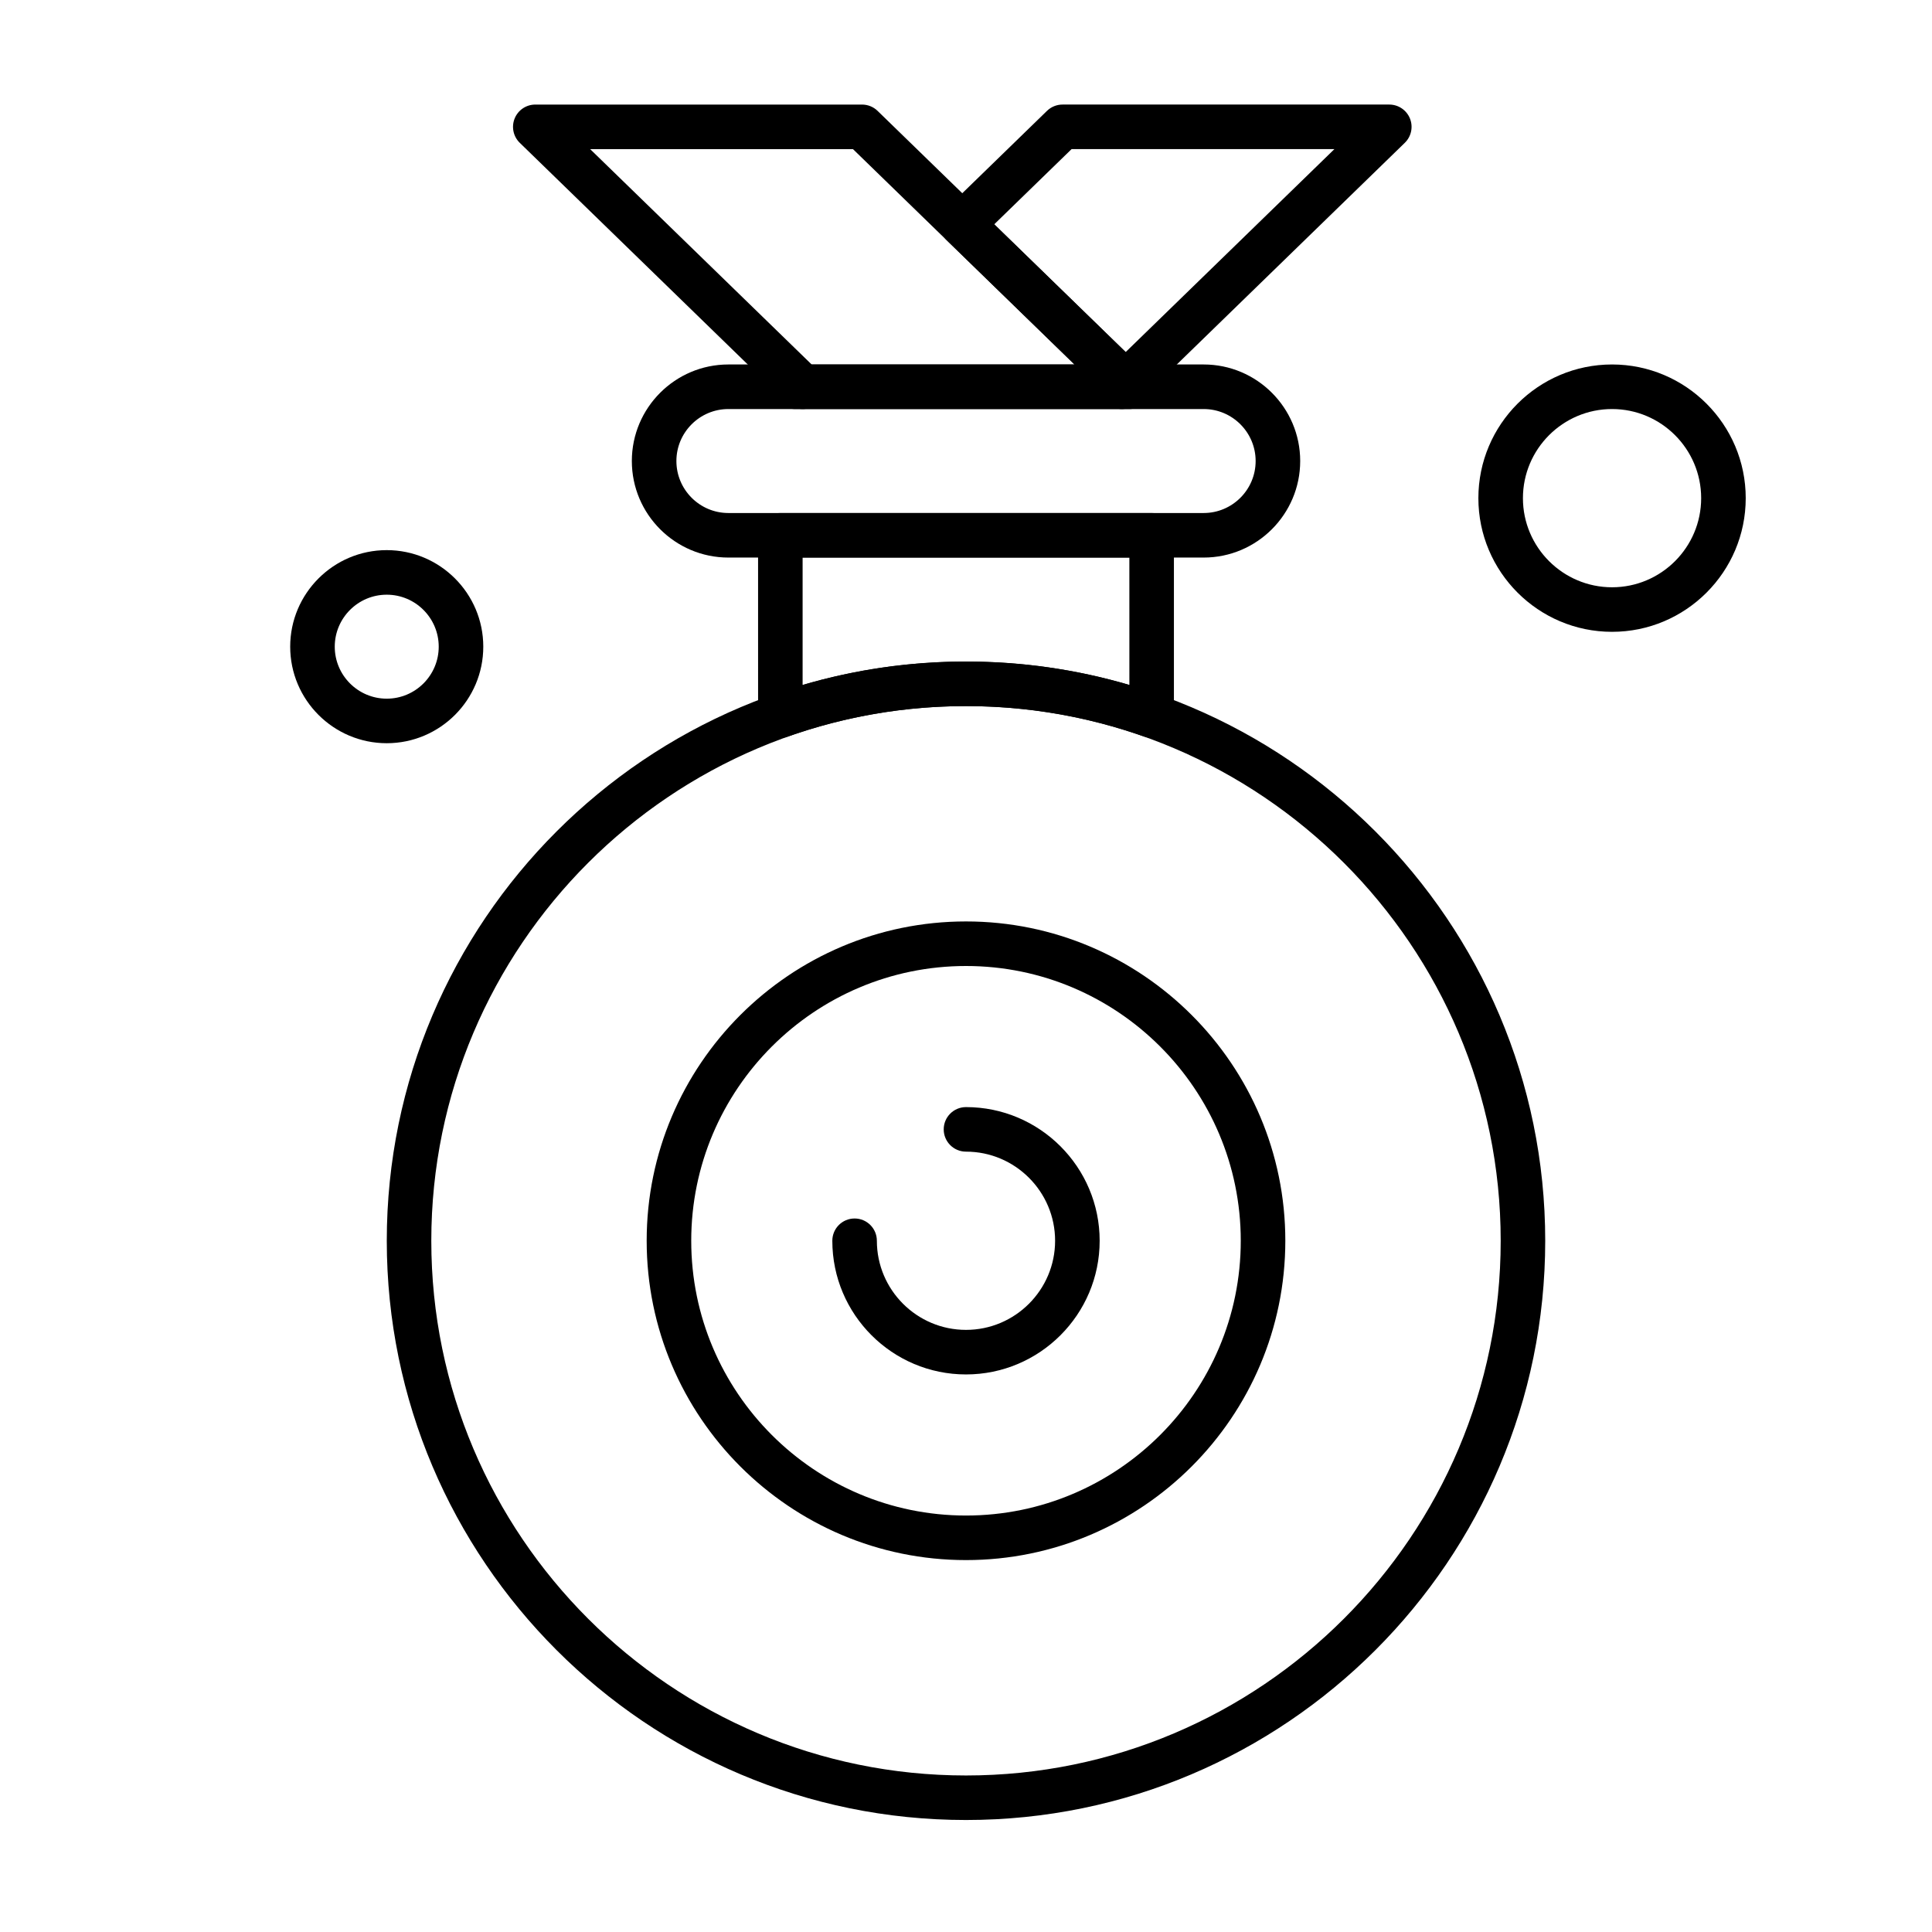 <?xml version="1.0" encoding="UTF-8"?>
<!-- Uploaded to: SVG Repo, www.svgrepo.com, Generator: SVG Repo Mixer Tools -->
<svg fill="#000000" width="800px" height="800px" version="1.1" viewBox="144 144 512 512" xmlns="http://www.w3.org/2000/svg">
 <g>
  <path d="m462.98 291.76h-125.95c-14.105 0-25.586-11.477-25.586-25.586 0-14.105 11.477-25.586 25.586-25.586h125.95c14.109 0 25.586 11.477 25.586 25.586-0.004 14.109-11.48 25.586-25.586 25.586zm-125.95-39.359c-7.598 0-13.777 6.18-13.777 13.777 0 7.598 6.18 13.777 13.777 13.777h125.95c7.598 0 13.777-6.18 13.777-13.777 0-7.598-6.18-13.777-13.777-13.777z"/>
  <path d="m443.29 252.4h-1.969c-2.402 0-4.566-1.457-5.473-3.684-0.902-2.227-0.367-4.777 1.355-6.453l0.984-0.957c2.293-2.227 5.938-2.227 8.23 0l0.984 0.957c1.723 1.676 2.258 4.227 1.355 6.453-0.898 2.227-3.062 3.684-5.469 3.684z"/>
  <path d="m356.7 252.4h-1.969c-2.402 0-4.566-1.457-5.473-3.684-0.902-2.227-0.367-4.777 1.355-6.453l0.984-0.957c2.289-2.227 5.938-2.227 8.23 0l0.984 0.957c1.723 1.676 2.258 4.227 1.355 6.453-0.902 2.227-3.066 3.684-5.469 3.684z"/>
  <path d="m442.31 251.44c-1.484 0-2.973-0.559-4.117-1.672l-43.297-42.094c-1.141-1.109-1.789-2.637-1.789-4.231s0.645-3.121 1.789-4.234l26.566-25.828c1.105-1.074 2.582-1.672 4.117-1.672h86.594c2.402 0 4.566 1.457 5.473 3.684 0.902 2.227 0.367 4.777-1.355 6.453l-69.863 67.922c-1.148 1.113-2.633 1.672-4.117 1.672zm-34.828-47.996 34.828 33.859 55.32-53.785h-69.652z"/>
  <path d="m441.33 252.4h-84.625c-1.535 0-3.016-0.598-4.113-1.672l-70.848-68.879c-1.723-1.676-2.258-4.227-1.355-6.453 0.902-2.227 3.066-3.684 5.469-3.684h86.594c1.535 0 3.016 0.598 4.117 1.672l69.863 67.922c1.145 1.109 1.789 2.637 1.789 4.234 0 1.594-0.645 3.121-1.789 4.234l-0.984 0.957c-1.105 1.066-2.582 1.668-4.117 1.668zm-82.23-11.809h69.652l-58.703-57.07h-69.652z"/>
  <path d="m449.2 339.53c-0.664 0-1.328-0.109-1.969-0.336-15.156-5.356-31.047-8.074-47.23-8.074-16.188 0-32.078 2.715-47.23 8.074-1.805 0.641-3.812 0.359-5.375-0.746-1.566-1.105-2.496-2.902-2.496-4.82l-0.004-47.77c0-3.262 2.644-5.902 5.902-5.902h98.398c3.262 0 5.902 2.644 5.902 5.902v47.77c0 1.918-0.93 3.715-2.496 4.82-1.004 0.715-2.199 1.082-3.402 1.082zm-49.199-20.219c14.75 0 29.277 2.082 43.297 6.203l-0.004-33.754h-86.594v33.754c14.02-4.117 28.547-6.203 43.301-6.203z"/>
  <path d="m400 626.32c-84.645 0-153.5-68.863-153.5-153.5 0-84.645 68.863-153.5 153.5-153.5 84.645 0 153.5 68.863 153.5 153.5s-68.863 153.5-153.5 153.5zm0-295.2c-78.133 0-141.7 63.566-141.7 141.7 0 78.133 63.566 141.7 141.7 141.7 78.133 0 141.7-63.566 141.7-141.7s-63.566-141.7-141.7-141.7z"/>
  <path d="m400 557.44c-46.66 0-84.625-37.961-84.625-84.625s37.961-84.625 84.625-84.625 84.625 37.961 84.625 84.625c-0.004 46.664-37.965 84.625-84.625 84.625zm0-157.44c-40.152 0-72.816 32.664-72.816 72.816s32.664 72.816 72.816 72.816 72.816-32.664 72.816-72.816-32.668-72.816-72.816-72.816z"/>
  <path d="m400 508.24c-19.535 0-35.426-15.891-35.426-35.426 0-3.262 2.644-5.902 5.902-5.902 3.262 0 5.902 2.644 5.902 5.902 0 13.02 10.594 23.617 23.617 23.617 13.02 0 23.617-10.594 23.617-23.617 0-13.02-10.594-23.617-23.617-23.617-3.262 0-5.902-2.644-5.902-5.902 0-3.262 2.644-5.902 5.902-5.902 19.535 0 35.426 15.891 35.426 35.426 0 19.531-15.891 35.422-35.422 35.422z"/>
  <path d="m246.49 340.96c-14.105 0-25.586-11.477-25.586-25.586 0-14.105 11.477-25.586 25.586-25.586 14.105 0 25.586 11.477 25.586 25.586s-11.477 25.586-25.586 25.586zm0-39.359c-7.598 0-13.777 6.18-13.777 13.777s6.18 13.777 13.777 13.777c7.598 0 13.777-6.18 13.777-13.777s-6.18-13.777-13.777-13.777z"/>
  <path d="m571.21 311.44c-19.535 0-35.426-15.891-35.426-35.426 0-19.535 15.891-35.426 35.426-35.426s35.426 15.891 35.426 35.426c0 19.535-15.891 35.426-35.426 35.426zm0-59.039c-13.02 0-23.617 10.594-23.617 23.617s10.594 23.617 23.617 23.617c13.02 0 23.617-10.594 23.617-23.617s-10.594-23.617-23.617-23.617z"/>
 </g>
</svg>